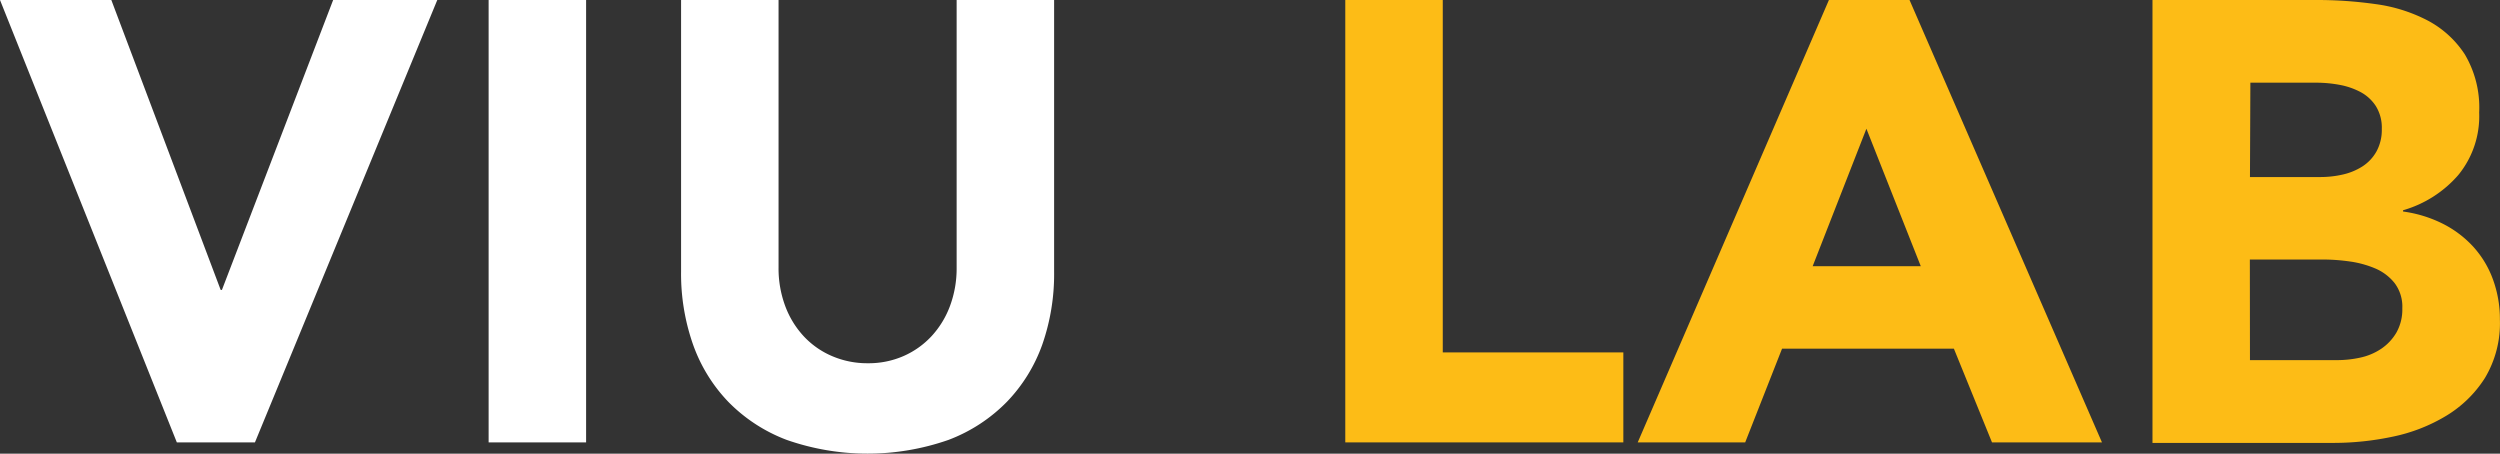 <svg id="Layer_1" data-name="Layer 1" xmlns="http://www.w3.org/2000/svg" viewBox="0 0 240.06 43.56"><rect x="0" y="0" width="240.06" height="43.56" fill="#333333" stroke="none"/><defs><style>.cls-1{fill:#fff;}.cls-2{fill:#fdbc16;}</style></defs><title>website-logo-1</title><path class="cls-1" d="M255.31,264.52H266l10.5,27.84h.12l10.68-27.84h10L279.79,307h-7.5Z" transform="translate(-255.31 -264.52)"/><path class="cls-1" d="M302.23,264.52h9.36V307h-9.36Z" transform="translate(-255.31 -264.52)"/><path class="cls-1" d="M356.53,290.62a20.49,20.49,0,0,1-1.14,7A15.32,15.32,0,0,1,352,303.1a15.53,15.53,0,0,1-5.61,3.66,23.53,23.53,0,0,1-15.54,0,15.53,15.53,0,0,1-5.61-3.66,15.32,15.32,0,0,1-3.39-5.52,20.49,20.49,0,0,1-1.14-7v-26.1h9.36v25.74a10.34,10.34,0,0,0,.63,3.66,8.74,8.74,0,0,0,1.77,2.91,8,8,0,0,0,2.73,1.92,8.57,8.57,0,0,0,3.45.69,8.36,8.36,0,0,0,3.42-.69,8.12,8.12,0,0,0,2.7-1.92,8.74,8.74,0,0,0,1.77-2.91,10.34,10.34,0,0,0,.63-3.66V264.52h9.36Z" transform="translate(-255.31 -264.52)"/><path class="cls-2" d="M384.49,264.52h9.36v33.84h17.34V307h-26.7Z" transform="translate(-255.31 -264.52)"/><path class="cls-2" d="M430.93,264.52h7.74L457.15,307H446.59l-3.66-9h-16.5l-3.54,9H412.57Zm3.6,12.36-5.16,13.2h10.38Z" transform="translate(-255.31 -264.52)"/><path class="cls-2" d="M462,264.52h15.84a40,40,0,0,1,5.55.39,15.16,15.16,0,0,1,5,1.56,9.59,9.59,0,0,1,3.6,3.27,10,10,0,0,1,1.38,5.58,8.91,8.91,0,0,1-2,6,11.05,11.05,0,0,1-5.31,3.39v.12a12.12,12.12,0,0,1,3.81,1.17,10.18,10.18,0,0,1,2.94,2.22,9.46,9.46,0,0,1,1.89,3.15,11.07,11.07,0,0,1,.66,3.84,10.21,10.21,0,0,1-1.44,5.61,11.32,11.32,0,0,1-3.72,3.63,16.31,16.31,0,0,1-5.13,2,27.46,27.46,0,0,1-5.67.6H462Zm9.36,17h6.78a9.53,9.53,0,0,0,2.13-.24,5.89,5.89,0,0,0,1.89-.78,4.06,4.06,0,0,0,1.35-1.44,4.31,4.31,0,0,0,.51-2.16,3.92,3.92,0,0,0-.57-2.19,4,4,0,0,0-1.47-1.35,7,7,0,0,0-2-.69,12.24,12.24,0,0,0-2.22-.21h-6.36Zm0,17.58h8.4a10.34,10.34,0,0,0,2.19-.24,5.79,5.79,0,0,0,2-.84,4.78,4.78,0,0,0,1.47-1.56,4.51,4.51,0,0,0,.57-2.34,3.75,3.75,0,0,0-.75-2.43,4.76,4.76,0,0,0-1.89-1.41,9.68,9.68,0,0,0-2.46-.66,18.28,18.28,0,0,0-2.46-.18h-7.08Z" transform="translate(-255.31 -264.52)"/></svg>